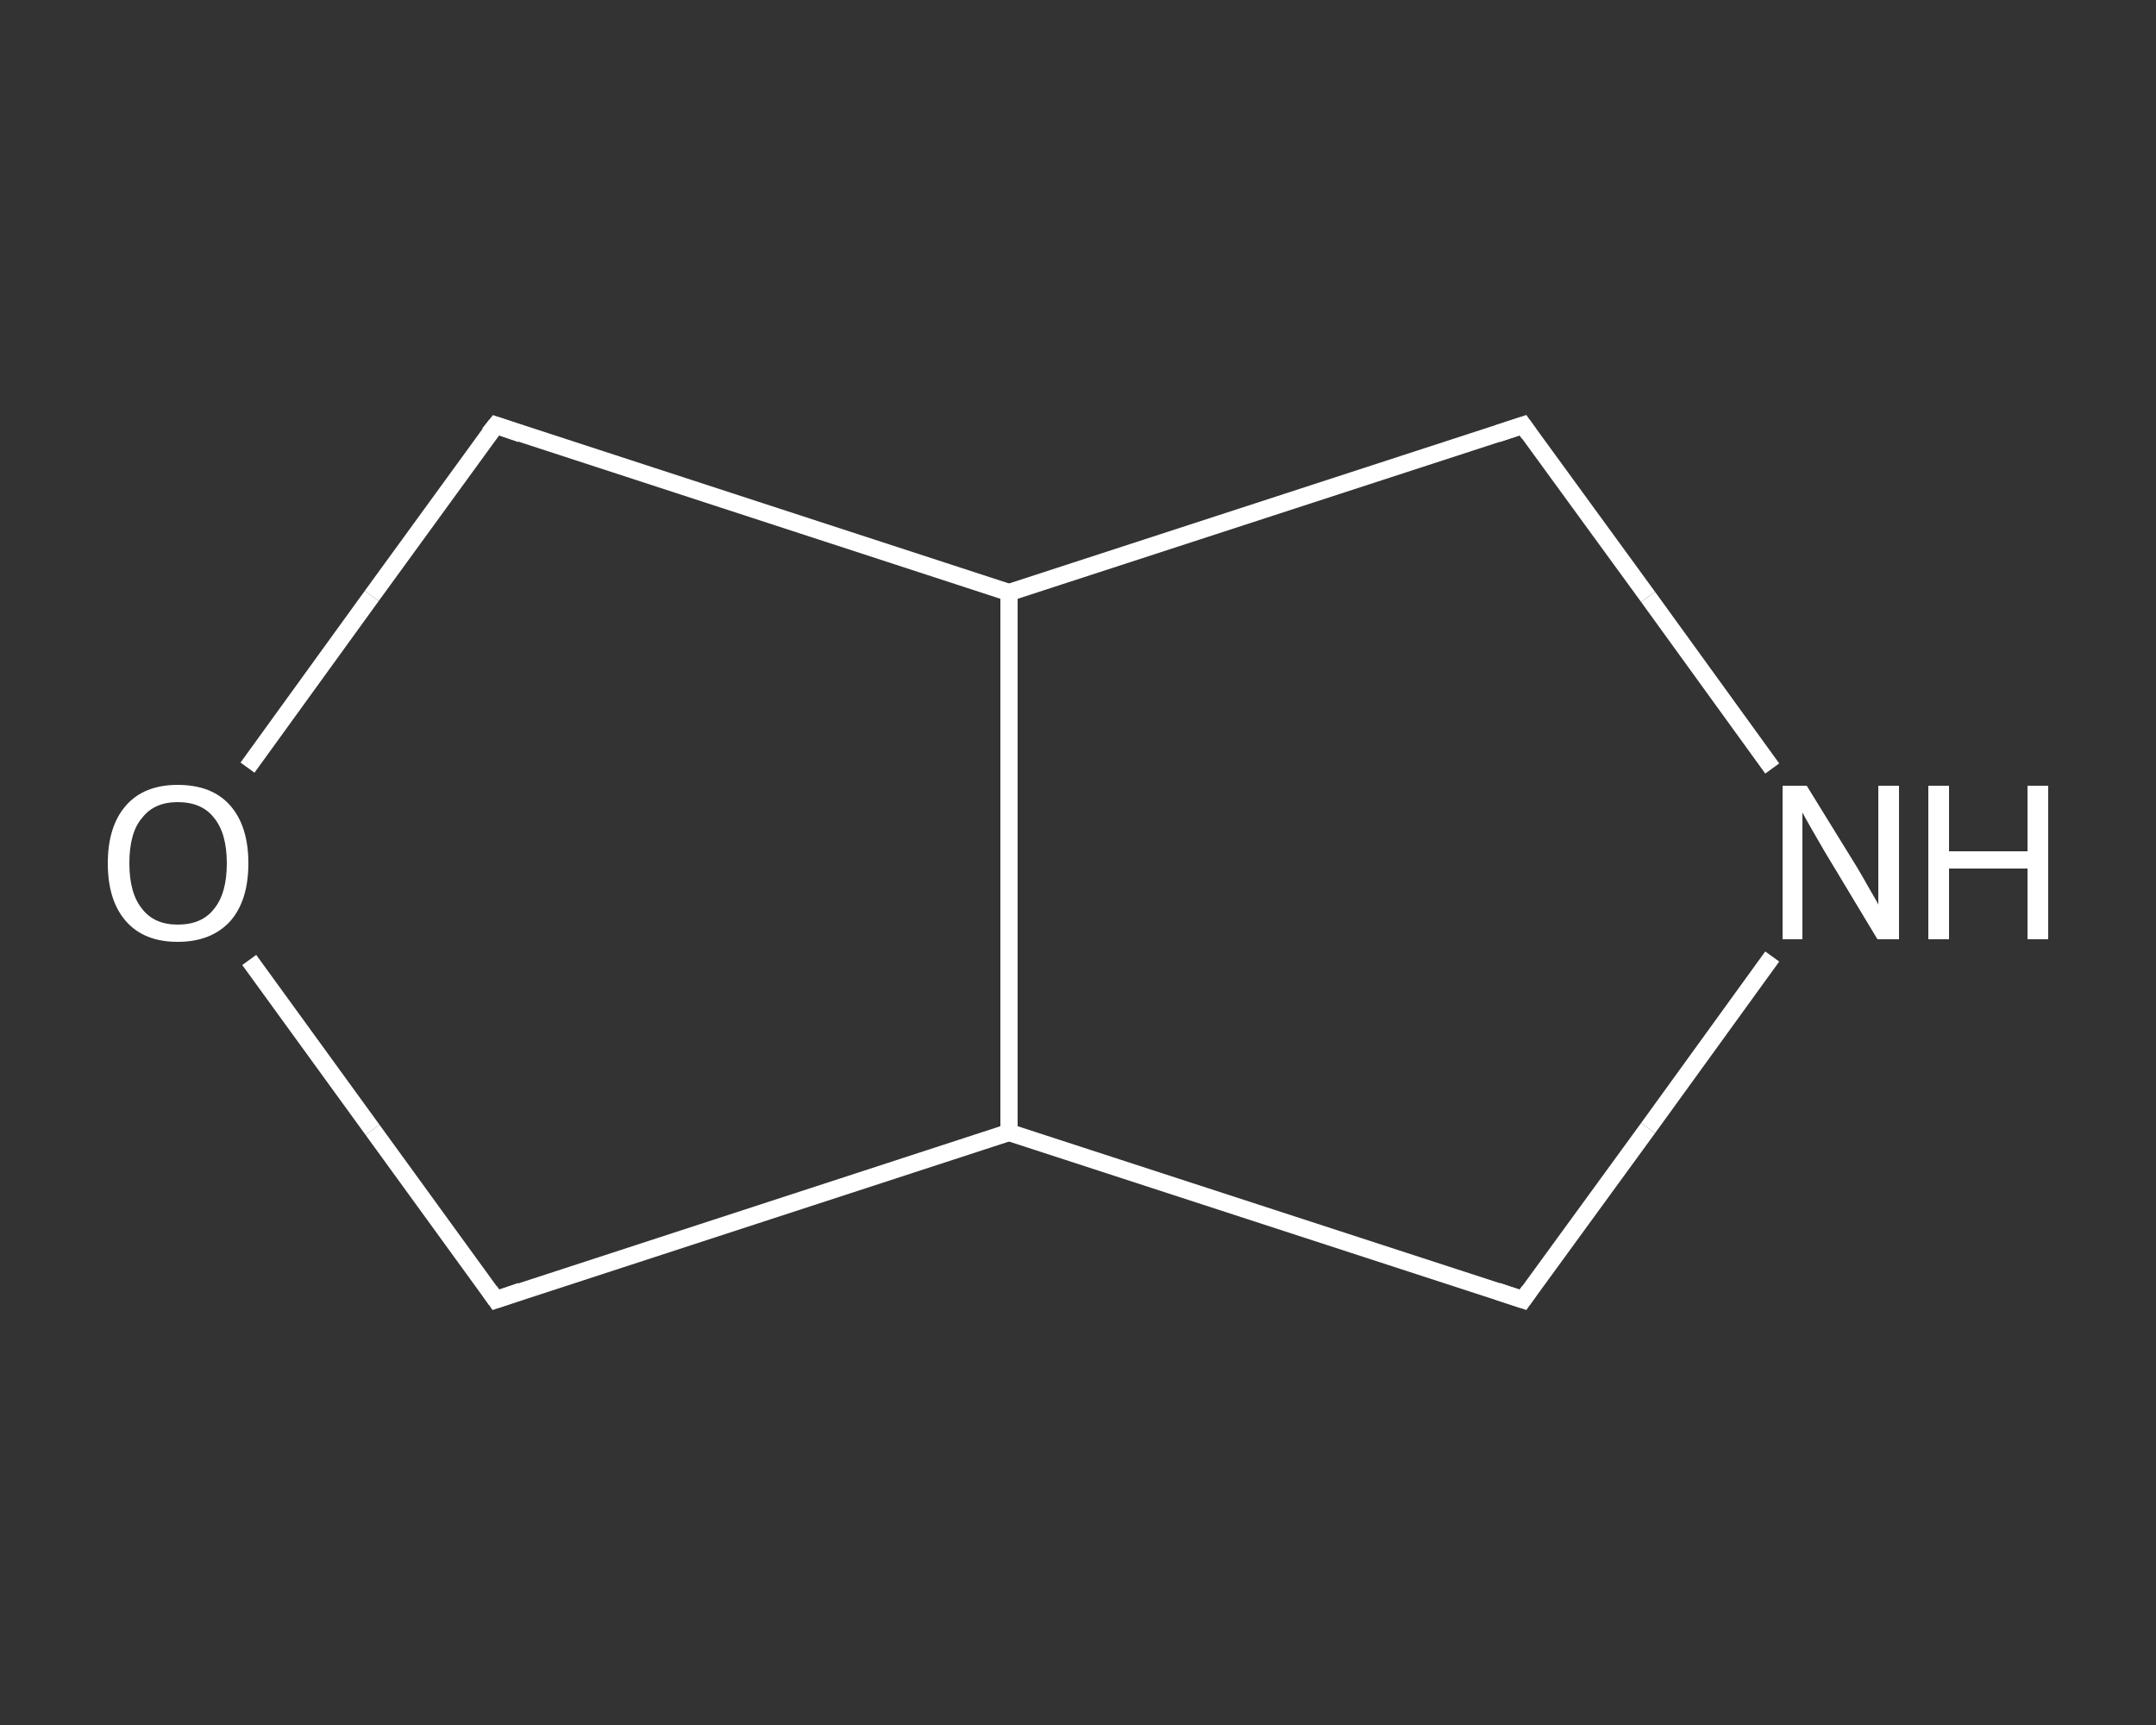 <?xml version='1.0' encoding='iso-8859-1'?>
<svg version='1.1' baseProfile='full'
              xmlns='http://www.w3.org/2000/svg'
                      xmlns:rdkit='http://www.rdkit.org/xml'
                      xmlns:xlink='http://www.w3.org/1999/xlink'
                  xml:space='preserve'
width='250px' height='200px' viewBox='0 0 250 200'>
<rect x="0" y="0" width="250" height="200" fill="#333333" stroke="none"/>
<!-- END OF HEADER -->
<rect style='opacity:1.0;fill:transparent;stroke:none' width='250.0' height='200.0' x='0.0' y='0.0'> </rect>
<path class='bond-0 atom-0 atom-1' d='M 176.6,150.7 L 191.1,130.8' style='fill:none;fill-rule:evenodd;stroke:#FFFFFF;stroke-width:2.0px;stroke-linecap:butt;stroke-linejoin:miter;stroke-opacity:1' />
<path class='bond-0 atom-0 atom-1' d='M 191.1,130.8 L 205.5,110.9' style='fill:none;fill-rule:evenodd;stroke:#FFFFFF;stroke-width:2.0px;stroke-linecap:butt;stroke-linejoin:miter;stroke-opacity:1' />
<path class='bond-1 atom-1 atom-2' d='M 205.5,89.1 L 191.1,69.2' style='fill:none;fill-rule:evenodd;stroke:#FFFFFF;stroke-width:2.0px;stroke-linecap:butt;stroke-linejoin:miter;stroke-opacity:1' />
<path class='bond-1 atom-1 atom-2' d='M 191.1,69.2 L 176.6,49.3' style='fill:none;fill-rule:evenodd;stroke:#FFFFFF;stroke-width:2.0px;stroke-linecap:butt;stroke-linejoin:miter;stroke-opacity:1' />
<path class='bond-2 atom-2 atom-3' d='M 176.6,49.3 L 117.0,68.7' style='fill:none;fill-rule:evenodd;stroke:#FFFFFF;stroke-width:2.0px;stroke-linecap:butt;stroke-linejoin:miter;stroke-opacity:1' />
<path class='bond-3 atom-3 atom-4' d='M 117.0,68.7 L 57.5,49.3' style='fill:none;fill-rule:evenodd;stroke:#FFFFFF;stroke-width:2.0px;stroke-linecap:butt;stroke-linejoin:miter;stroke-opacity:1' />
<path class='bond-4 atom-4 atom-5' d='M 57.5,49.3 L 43.1,69.1' style='fill:none;fill-rule:evenodd;stroke:#FFFFFF;stroke-width:2.0px;stroke-linecap:butt;stroke-linejoin:miter;stroke-opacity:1' />
<path class='bond-4 atom-4 atom-5' d='M 43.1,69.1 L 28.7,89.0' style='fill:none;fill-rule:evenodd;stroke:#FFFFFF;stroke-width:2.0px;stroke-linecap:butt;stroke-linejoin:miter;stroke-opacity:1' />
<path class='bond-5 atom-5 atom-6' d='M 28.9,111.3 L 43.2,131.0' style='fill:none;fill-rule:evenodd;stroke:#FFFFFF;stroke-width:2.0px;stroke-linecap:butt;stroke-linejoin:miter;stroke-opacity:1' />
<path class='bond-5 atom-5 atom-6' d='M 43.2,131.0 L 57.5,150.7' style='fill:none;fill-rule:evenodd;stroke:#FFFFFF;stroke-width:2.0px;stroke-linecap:butt;stroke-linejoin:miter;stroke-opacity:1' />
<path class='bond-6 atom-6 atom-7' d='M 57.5,150.7 L 117.0,131.3' style='fill:none;fill-rule:evenodd;stroke:#FFFFFF;stroke-width:2.0px;stroke-linecap:butt;stroke-linejoin:miter;stroke-opacity:1' />
<path class='bond-7 atom-7 atom-0' d='M 117.0,131.3 L 176.6,150.7' style='fill:none;fill-rule:evenodd;stroke:#FFFFFF;stroke-width:2.0px;stroke-linecap:butt;stroke-linejoin:miter;stroke-opacity:1' />
<path class='bond-8 atom-7 atom-3' d='M 117.0,131.3 L 117.0,68.7' style='fill:none;fill-rule:evenodd;stroke:#FFFFFF;stroke-width:2.0px;stroke-linecap:butt;stroke-linejoin:miter;stroke-opacity:1' />
<path d='M 177.3,149.7 L 176.6,150.7 L 173.6,149.7' style='fill:none;stroke:#FFFFFF;stroke-width:2.0px;stroke-linecap:butt;stroke-linejoin:miter;stroke-opacity:1;' />
<path d='M 177.3,50.3 L 176.6,49.3 L 173.6,50.3' style='fill:none;stroke:#FFFFFF;stroke-width:2.0px;stroke-linecap:butt;stroke-linejoin:miter;stroke-opacity:1;' />
<path d='M 60.4,50.3 L 57.5,49.3 L 56.7,50.3' style='fill:none;stroke:#FFFFFF;stroke-width:2.0px;stroke-linecap:butt;stroke-linejoin:miter;stroke-opacity:1;' />
<path d='M 56.8,149.7 L 57.5,150.7 L 60.4,149.7' style='fill:none;stroke:#FFFFFF;stroke-width:2.0px;stroke-linecap:butt;stroke-linejoin:miter;stroke-opacity:1;' />
<path class='atom-1' d='M 209.5 91.1
L 215.3 100.5
Q 215.9 101.5, 216.8 103.1
Q 217.8 104.8, 217.8 104.9
L 217.8 91.1
L 220.2 91.1
L 220.2 108.9
L 217.7 108.9
L 211.5 98.6
Q 210.8 97.4, 210.0 96.0
Q 209.2 94.6, 209.0 94.2
L 209.0 108.9
L 206.7 108.9
L 206.7 91.1
L 209.5 91.1
' fill='#FFFFFF'/>
<path class='atom-1' d='M 223.6 91.1
L 226.0 91.1
L 226.0 98.7
L 235.1 98.7
L 235.1 91.1
L 237.5 91.1
L 237.5 108.9
L 235.1 108.9
L 235.1 100.7
L 226.0 100.7
L 226.0 108.9
L 223.6 108.9
L 223.6 91.1
' fill='#FFFFFF'/>
<path class='atom-5' d='M 12.5 100.1
Q 12.5 95.8, 14.6 93.4
Q 16.7 91.0, 20.6 91.0
Q 24.6 91.0, 26.7 93.4
Q 28.8 95.8, 28.8 100.1
Q 28.8 104.4, 26.7 106.8
Q 24.5 109.2, 20.6 109.2
Q 16.7 109.2, 14.6 106.8
Q 12.5 104.4, 12.5 100.1
M 20.6 107.2
Q 23.4 107.2, 24.8 105.4
Q 26.3 103.6, 26.3 100.1
Q 26.3 96.6, 24.8 94.8
Q 23.4 93.0, 20.6 93.0
Q 17.9 93.0, 16.5 94.8
Q 15.0 96.5, 15.0 100.1
Q 15.0 103.6, 16.5 105.4
Q 17.9 107.2, 20.6 107.2
' fill='#FFFFFF'/>
</svg>
